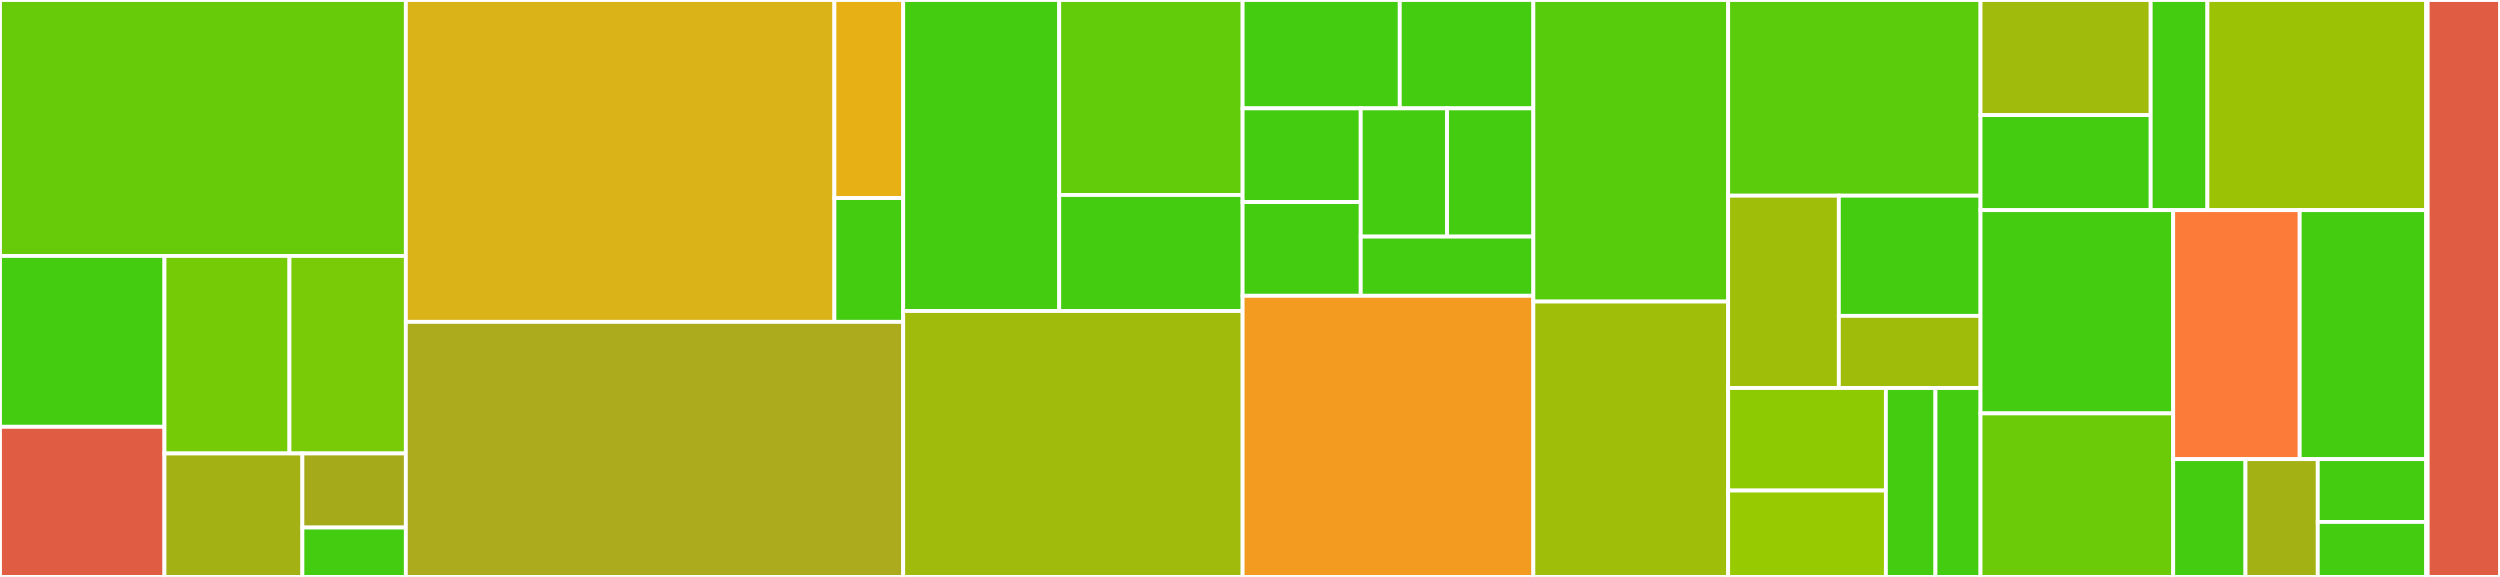 <svg baseProfile="full" width="650" height="150" viewBox="0 0 650 150" version="1.1"
xmlns="http://www.w3.org/2000/svg" xmlns:ev="http://www.w3.org/2001/xml-events"
xmlns:xlink="http://www.w3.org/1999/xlink">

<rect x="0" y="0" width="650" height="150" fill="#333333" stroke="none"/>

<style>rect.s{mask:url(#mask);}</style>
<defs>
  <pattern id="white" width="4" height="4" patternUnits="userSpaceOnUse" patternTransform="rotate(45)">
    <rect width="2" height="2" transform="translate(0,0)" fill="white"></rect>
  </pattern>
  <mask id="mask">
    <rect x="0" y="0" width="100%" height="100%" fill="url(#white)"></rect>
  </mask>
</defs>

<rect x="0" y="0" width="105.519" height="66.545" fill="#68cb09" stroke="white" stroke-width="1" class=" tooltipped" data-content="lib/guard/internals/session.rb"><title>lib/guard/internals/session.rb</title></rect>
<rect x="0" y="66.545" width="42.76" height="44.419" fill="#4c1" stroke="white" stroke-width="1" class=" tooltipped" data-content="lib/guard/internals/debugging.rb"><title>lib/guard/internals/debugging.rb</title></rect>
<rect x="0" y="110.965" width="42.76" height="39.035" fill="#e05d44" stroke="white" stroke-width="1" class=" tooltipped" data-content="lib/guard/internals/queue.rb"><title>lib/guard/internals/queue.rb</title></rect>
<rect x="42.76" y="66.545" width="32.501" height="51.357" fill="#74cb06" stroke="white" stroke-width="1" class=" tooltipped" data-content="lib/guard/internals/plugins.rb"><title>lib/guard/internals/plugins.rb</title></rect>
<rect x="75.26" y="66.545" width="30.259" height="51.357" fill="#78cb06" stroke="white" stroke-width="1" class=" tooltipped" data-content="lib/guard/internals/groups.rb"><title>lib/guard/internals/groups.rb</title></rect>
<rect x="42.76" y="117.902" width="35.863" height="32.098" fill="#a3b114" stroke="white" stroke-width="1" class=" tooltipped" data-content="lib/guard/internals/tracing.rb"><title>lib/guard/internals/tracing.rb</title></rect>
<rect x="78.622" y="117.902" width="26.897" height="19.259" fill="#a4aa1a" stroke="white" stroke-width="1" class=" tooltipped" data-content="lib/guard/internals/helpers.rb"><title>lib/guard/internals/helpers.rb</title></rect>
<rect x="78.622" y="137.161" width="26.897" height="12.839" fill="#4c1" stroke="white" stroke-width="1" class=" tooltipped" data-content="lib/guard/internals/traps.rb"><title>lib/guard/internals/traps.rb</title></rect>
<rect x="105.519" y="0" width="111.426" height="83.68" fill="#d9b318" stroke="white" stroke-width="1" class=" tooltipped" data-content="lib/guard/jobs/pry_wrapper.rb"><title>lib/guard/jobs/pry_wrapper.rb</title></rect>
<rect x="216.946" y="0" width="17.883" height="51.495" fill="#e7b015" stroke="white" stroke-width="1" class=" tooltipped" data-content="lib/guard/jobs/sleep.rb"><title>lib/guard/jobs/sleep.rb</title></rect>
<rect x="216.946" y="51.495" width="17.883" height="32.184" fill="#4c1" stroke="white" stroke-width="1" class=" tooltipped" data-content="lib/guard/jobs/base.rb"><title>lib/guard/jobs/base.rb</title></rect>
<rect x="105.519" y="83.68" width="129.309" height="66.32" fill="#acaa1d" stroke="white" stroke-width="1" class=" tooltipped" data-content="lib/guard/engine.rb"><title>lib/guard/engine.rb</title></rect>
<rect x="234.829" y="0" width="40.568" height="80.87" fill="#4c1" stroke="white" stroke-width="1" class=" tooltipped" data-content="lib/guard/guardfile/evaluator.rb"><title>lib/guard/guardfile/evaluator.rb</title></rect>
<rect x="275.397" y="0" width="47.685" height="50.694" fill="#63cc0a" stroke="white" stroke-width="1" class=" tooltipped" data-content="lib/guard/guardfile/generator.rb"><title>lib/guard/guardfile/generator.rb</title></rect>
<rect x="275.397" y="50.694" width="47.685" height="30.175" fill="#4c1" stroke="white" stroke-width="1" class=" tooltipped" data-content="lib/guard/guardfile/result.rb"><title>lib/guard/guardfile/result.rb</title></rect>
<rect x="234.829" y="80.87" width="88.253" height="69.13" fill="#a0bb0c" stroke="white" stroke-width="1" class=" tooltipped" data-content="lib/guard/ui.rb"><title>lib/guard/ui.rb</title></rect>
<rect x="323.081" y="0" width="40.86" height="28.173" fill="#4c1" stroke="white" stroke-width="1" class=" tooltipped" data-content="lib/guard/commands/scope.rb"><title>lib/guard/commands/scope.rb</title></rect>
<rect x="363.941" y="0" width="34.731" height="28.173" fill="#4c1" stroke="white" stroke-width="1" class=" tooltipped" data-content="lib/guard/commands/change.rb"><title>lib/guard/commands/change.rb</title></rect>
<rect x="323.081" y="28.173" width="30.709" height="24.365" fill="#4c1" stroke="white" stroke-width="1" class=" tooltipped" data-content="lib/guard/commands/all.rb"><title>lib/guard/commands/all.rb</title></rect>
<rect x="323.081" y="52.538" width="30.709" height="24.365" fill="#4c1" stroke="white" stroke-width="1" class=" tooltipped" data-content="lib/guard/commands/show.rb"><title>lib/guard/commands/show.rb</title></rect>
<rect x="353.79" y="28.173" width="22.441" height="33.342" fill="#4c1" stroke="white" stroke-width="1" class=" tooltipped" data-content="lib/guard/commands/pause.rb"><title>lib/guard/commands/pause.rb</title></rect>
<rect x="376.231" y="28.173" width="22.441" height="33.342" fill="#4c1" stroke="white" stroke-width="1" class=" tooltipped" data-content="lib/guard/commands/reload.rb"><title>lib/guard/commands/reload.rb</title></rect>
<rect x="353.79" y="61.515" width="44.882" height="15.389" fill="#4c1" stroke="white" stroke-width="1" class=" tooltipped" data-content="lib/guard/commands/notification.rb"><title>lib/guard/commands/notification.rb</title></rect>
<rect x="323.081" y="76.904" width="75.59" height="73.096" fill="#f39a21" stroke="white" stroke-width="1" class=" tooltipped" data-content="lib/guard/dsl.rb"><title>lib/guard/dsl.rb</title></rect>
<rect x="398.672" y="0" width="50.649" height="78.409" fill="#57cc0c" stroke="white" stroke-width="1" class=" tooltipped" data-content="lib/guard/dsl_describer.rb"><title>lib/guard/dsl_describer.rb</title></rect>
<rect x="398.672" y="78.409" width="50.649" height="71.591" fill="#9ebe09" stroke="white" stroke-width="1" class=" tooltipped" data-content="lib/guard/plugin_util.rb"><title>lib/guard/plugin_util.rb</title></rect>
<rect x="449.321" y="0" width="65.614" height="50.877" fill="#5bcc0c" stroke="white" stroke-width="1" class=" tooltipped" data-content="lib/guard/runner.rb"><title>lib/guard/runner.rb</title></rect>
<rect x="449.321" y="50.877" width="28.778" height="50.0" fill="#9ebe09" stroke="white" stroke-width="1" class=" tooltipped" data-content="lib/guard/ui/config.rb"><title>lib/guard/ui/config.rb</title></rect>
<rect x="478.099" y="50.877" width="36.836" height="31.25" fill="#4c1" stroke="white" stroke-width="1" class=" tooltipped" data-content="lib/guard/ui/colors.rb"><title>lib/guard/ui/colors.rb</title></rect>
<rect x="478.099" y="82.127" width="36.836" height="18.75" fill="#9fbc0b" stroke="white" stroke-width="1" class=" tooltipped" data-content="lib/guard/ui/logger_config.rb"><title>lib/guard/ui/logger_config.rb</title></rect>
<rect x="449.321" y="100.877" width="41.009" height="26.667" fill="#8eca02" stroke="white" stroke-width="1" class=" tooltipped" data-content="lib/guard/watcher/pattern/matcher.rb"><title>lib/guard/watcher/pattern/matcher.rb</title></rect>
<rect x="449.321" y="127.544" width="41.009" height="22.456" fill="#97ca00" stroke="white" stroke-width="1" class=" tooltipped" data-content="lib/guard/watcher/pattern/simple_path.rb"><title>lib/guard/watcher/pattern/simple_path.rb</title></rect>
<rect x="490.33" y="100.877" width="12.888" height="49.123" fill="#4c1" stroke="white" stroke-width="1" class=" tooltipped" data-content="lib/guard/watcher/pattern/match_result.rb"><title>lib/guard/watcher/pattern/match_result.rb</title></rect>
<rect x="503.218" y="100.877" width="11.717" height="49.123" fill="#4c1" stroke="white" stroke-width="1" class=" tooltipped" data-content="lib/guard/watcher/pattern.rb"><title>lib/guard/watcher/pattern.rb</title></rect>
<rect x="514.935" y="0" width="44.245" height="29.92" fill="#a0bb0c" stroke="white" stroke-width="1" class=" tooltipped" data-content="lib/guard/cli/environments/write.rb"><title>lib/guard/cli/environments/write.rb</title></rect>
<rect x="514.935" y="29.92" width="44.245" height="24.716" fill="#4c1" stroke="white" stroke-width="1" class=" tooltipped" data-content="lib/guard/cli/environments/read_only.rb"><title>lib/guard/cli/environments/read_only.rb</title></rect>
<rect x="559.18" y="0" width="14.748" height="54.636" fill="#4c1" stroke="white" stroke-width="1" class=" tooltipped" data-content="lib/guard/cli/environments/base.rb"><title>lib/guard/cli/environments/base.rb</title></rect>
<rect x="573.928" y="0" width="56.886" height="54.636" fill="#9cc206" stroke="white" stroke-width="1" class=" tooltipped" data-content="lib/guard/cli.rb"><title>lib/guard/cli.rb</title></rect>
<rect x="514.935" y="54.636" width="50.094" height="52.852" fill="#4c1" stroke="white" stroke-width="1" class=" tooltipped" data-content="lib/guard/plugin.rb"><title>lib/guard/plugin.rb</title></rect>
<rect x="514.935" y="107.488" width="50.094" height="42.512" fill="#6ccb08" stroke="white" stroke-width="1" class=" tooltipped" data-content="lib/guard/watcher.rb"><title>lib/guard/watcher.rb</title></rect>
<rect x="565.029" y="54.636" width="32.893" height="64.743" fill="#fd7b38" stroke="white" stroke-width="1" class=" tooltipped" data-content="lib/guard/notifier.rb"><title>lib/guard/notifier.rb</title></rect>
<rect x="597.922" y="54.636" width="32.893" height="64.743" fill="#4c1" stroke="white" stroke-width="1" class=" tooltipped" data-content="lib/guard/interactor.rb"><title>lib/guard/interactor.rb</title></rect>
<rect x="565.029" y="119.378" width="18.796" height="30.622" fill="#4c1" stroke="white" stroke-width="1" class=" tooltipped" data-content="lib/guard/group.rb"><title>lib/guard/group.rb</title></rect>
<rect x="583.825" y="119.378" width="18.796" height="30.622" fill="#a3b114" stroke="white" stroke-width="1" class=" tooltipped" data-content="lib/guard/config.rb"><title>lib/guard/config.rb</title></rect>
<rect x="602.621" y="119.378" width="28.194" height="16.331" fill="#4c1" stroke="white" stroke-width="1" class=" tooltipped" data-content="lib/guard/terminal.rb"><title>lib/guard/terminal.rb</title></rect>
<rect x="602.621" y="135.71" width="28.194" height="14.29" fill="#4c1" stroke="white" stroke-width="1" class=" tooltipped" data-content="lib/guard/options.rb"><title>lib/guard/options.rb</title></rect>
<rect x="630.815" y="0" width="0.384" height="150" fill="#4c1" stroke="white" stroke-width="1" class=" tooltipped" data-content="lib/guard.rb"><title>lib/guard.rb</title></rect>
<rect x="631.198" y="0" width="18.802" height="150" fill="#e05d44" stroke="white" stroke-width="1" class=" tooltipped" data-content="bin/guard"><title>bin/guard</title></rect>
</svg>